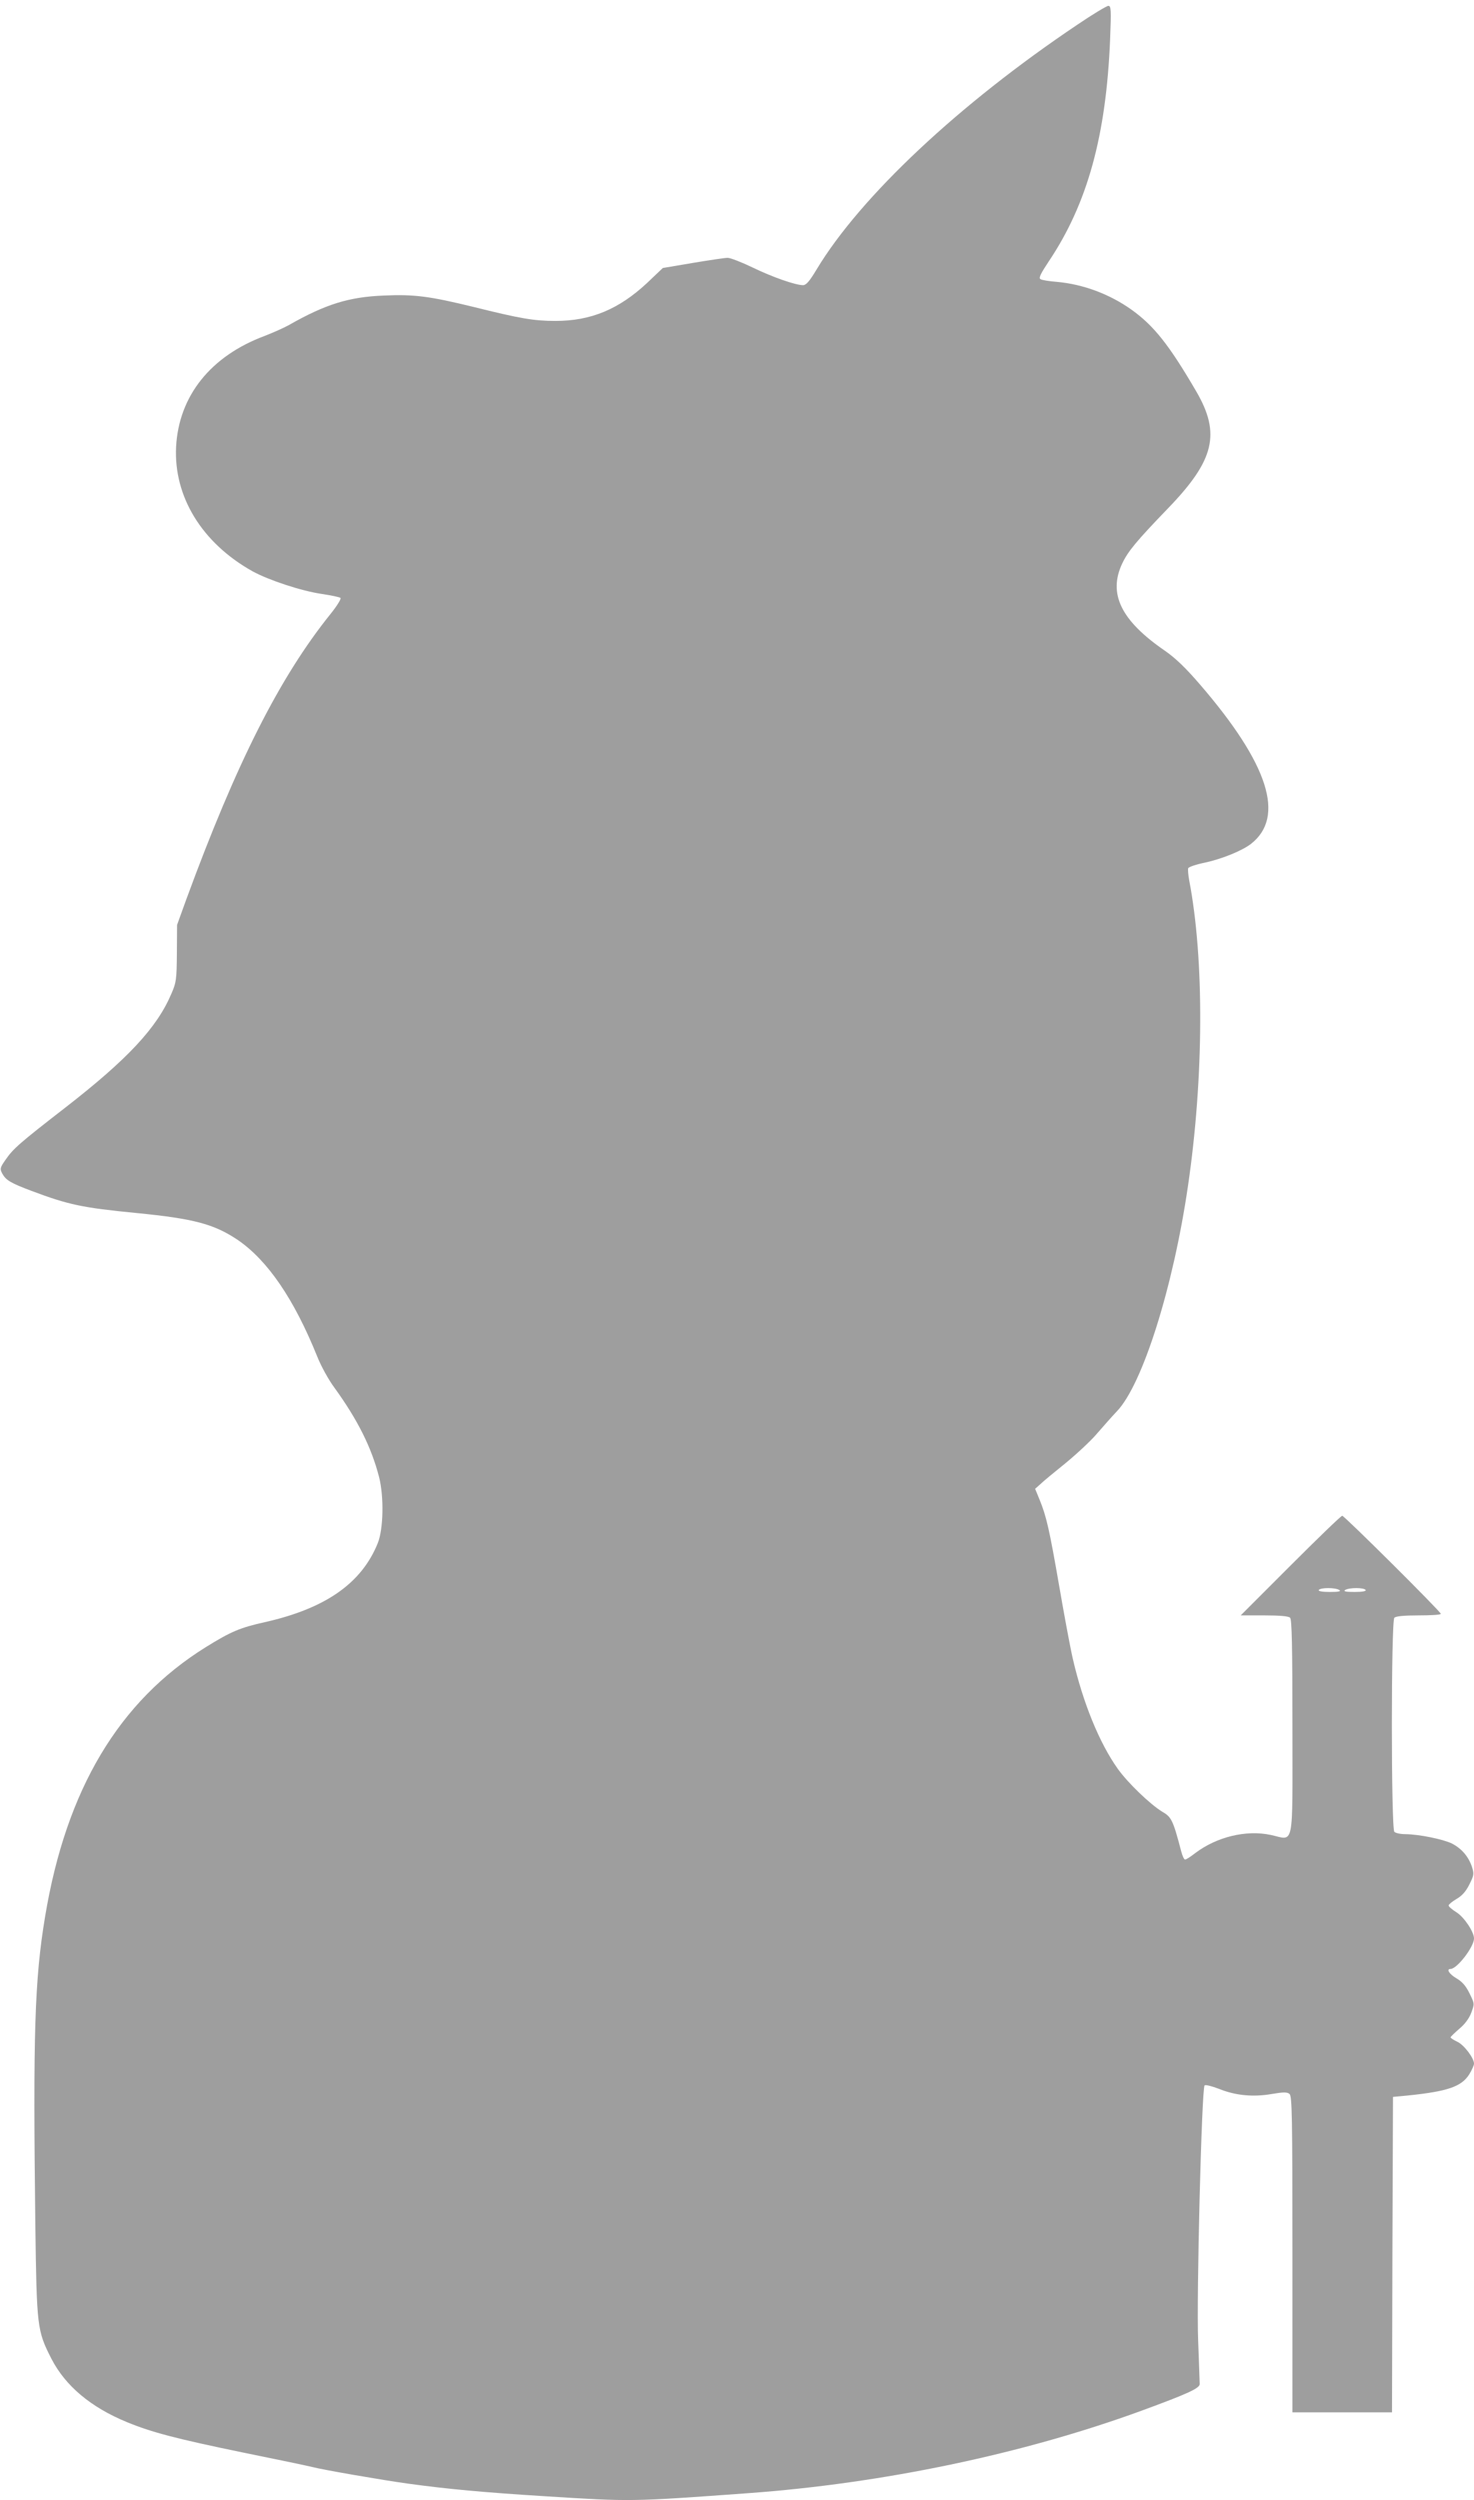 <?xml version="1.0" standalone="no"?>
<!DOCTYPE svg PUBLIC "-//W3C//DTD SVG 20010904//EN"
 "http://www.w3.org/TR/2001/REC-SVG-20010904/DTD/svg10.dtd">
<svg version="1.0" xmlns="http://www.w3.org/2000/svg"
 width="755pt" height="1280pt" viewBox="0 0 755 1280"
 preserveAspectRatio="xMidYMid meet">
<g transform="translate(0,1280) scale(0.1,-0.1)"
fill="#9e9e9e" stroke="none">
<path d="M5519 12674 c-607 -407 -1112 -881 -1336 -1253 -36 -60 -53 -80 -69
-81 -39 0 -157 41 -260 91 -56 27 -113 49 -127 49 -14 0 -94 -12 -178 -26
l-154 -26 -81 -77 c-145 -135 -288 -194 -469 -194 -110 0 -180 12 -421 72
-222 54 -301 65 -457 58 -179 -7 -299 -44 -487 -151 -25 -14 -81 -39 -125 -56
-276 -103 -439 -307 -453 -567 -13 -255 132 -493 392 -638 82 -45 251 -101
356 -116 47 -7 89 -16 94 -20 5 -4 -18 -41 -50 -81 -261 -324 -483 -763 -740
-1463 l-47 -130 -1 -145 c-1 -133 -3 -150 -28 -207 -74 -175 -225 -336 -543
-583 -236 -183 -267 -210 -307 -268 -28 -40 -29 -46 -17 -69 19 -35 42 -49
151 -90 189 -71 260 -86 536 -113 297 -29 399 -57 520 -138 153 -105 288 -302
407 -597 19 -48 58 -119 87 -158 121 -167 191 -308 230 -460 25 -100 22 -265
-7 -337 -83 -206 -268 -335 -580 -405 -125 -28 -171 -47 -300 -127 -446 -277
-716 -729 -824 -1380 -54 -323 -62 -602 -50 -1578 7 -524 9 -542 82 -685 72
-140 202 -249 387 -325 126 -52 252 -85 591 -155 178 -36 340 -70 359 -75 53
-14 359 -67 490 -85 204 -28 388 -45 709 -65 433 -27 428 -28 1031 16 691 50
1408 200 2016 422 237 87 299 115 299 137 0 11 -4 111 -8 223 -9 217 18 1289
33 1306 5 4 38 -4 74 -18 84 -34 175 -43 271 -26 60 10 78 10 90 0 13 -11 15
-110 15 -821 l0 -809 255 0 255 0 2 808 3 807 75 7 c204 21 276 45 316 109 13
21 24 46 24 54 0 29 -51 96 -85 112 -19 9 -35 19 -35 23 0 3 20 22 44 43 28
23 51 53 62 83 17 46 17 46 -9 99 -19 39 -38 60 -67 77 -36 21 -54 48 -30 48
33 0 120 113 120 156 0 34 -51 110 -90 134 -22 14 -40 29 -40 35 0 5 18 20 40
33 28 16 48 38 66 74 24 48 25 54 13 92 -18 52 -52 92 -102 118 -45 22 -167
47 -237 48 -26 0 -51 5 -58 12 -17 17 -17 1079 0 1096 8 8 50 12 125 12 62 0
113 3 113 8 0 11 -494 502 -505 502 -6 0 -125 -115 -265 -255 l-255 -255 121
0 c80 0 124 -4 132 -12 9 -9 12 -147 12 -560 0 -635 11 -578 -111 -552 -127
27 -277 -10 -387 -93 -23 -18 -46 -33 -52 -33 -5 0 -14 19 -20 43 -42 160 -50
175 -97 202 -61 37 -176 147 -228 220 -94 132 -178 338 -230 563 -14 61 -45
229 -70 374 -50 288 -65 354 -100 440 l-23 56 27 24 c14 14 74 63 132 110 58
48 130 115 159 150 30 34 75 86 101 113 131 137 288 633 364 1154 81 552 84
1160 6 1565 -5 27 -7 55 -5 61 3 7 42 20 87 29 87 19 190 61 235 96 176 138
90 408 -261 815 -73 85 -126 136 -181 174 -224 154 -291 291 -218 446 30 63
72 114 238 286 234 243 267 379 142 594 -140 240 -218 338 -333 420 -111 79
-247 130 -382 142 -39 3 -77 9 -84 14 -10 6 2 29 43 91 198 295 294 644 314
1136 6 153 5 172 -9 172 -8 0 -80 -43 -158 -96z m1341 -8014 c11 -7 -4 -10
-48 -10 -40 0 -61 4 -57 10 8 13 85 13 105 0z m135 0 c4 -6 -17 -10 -57 -10
-44 0 -59 3 -48 10 20 13 97 13 105 0z"/>
</g>
</svg>
